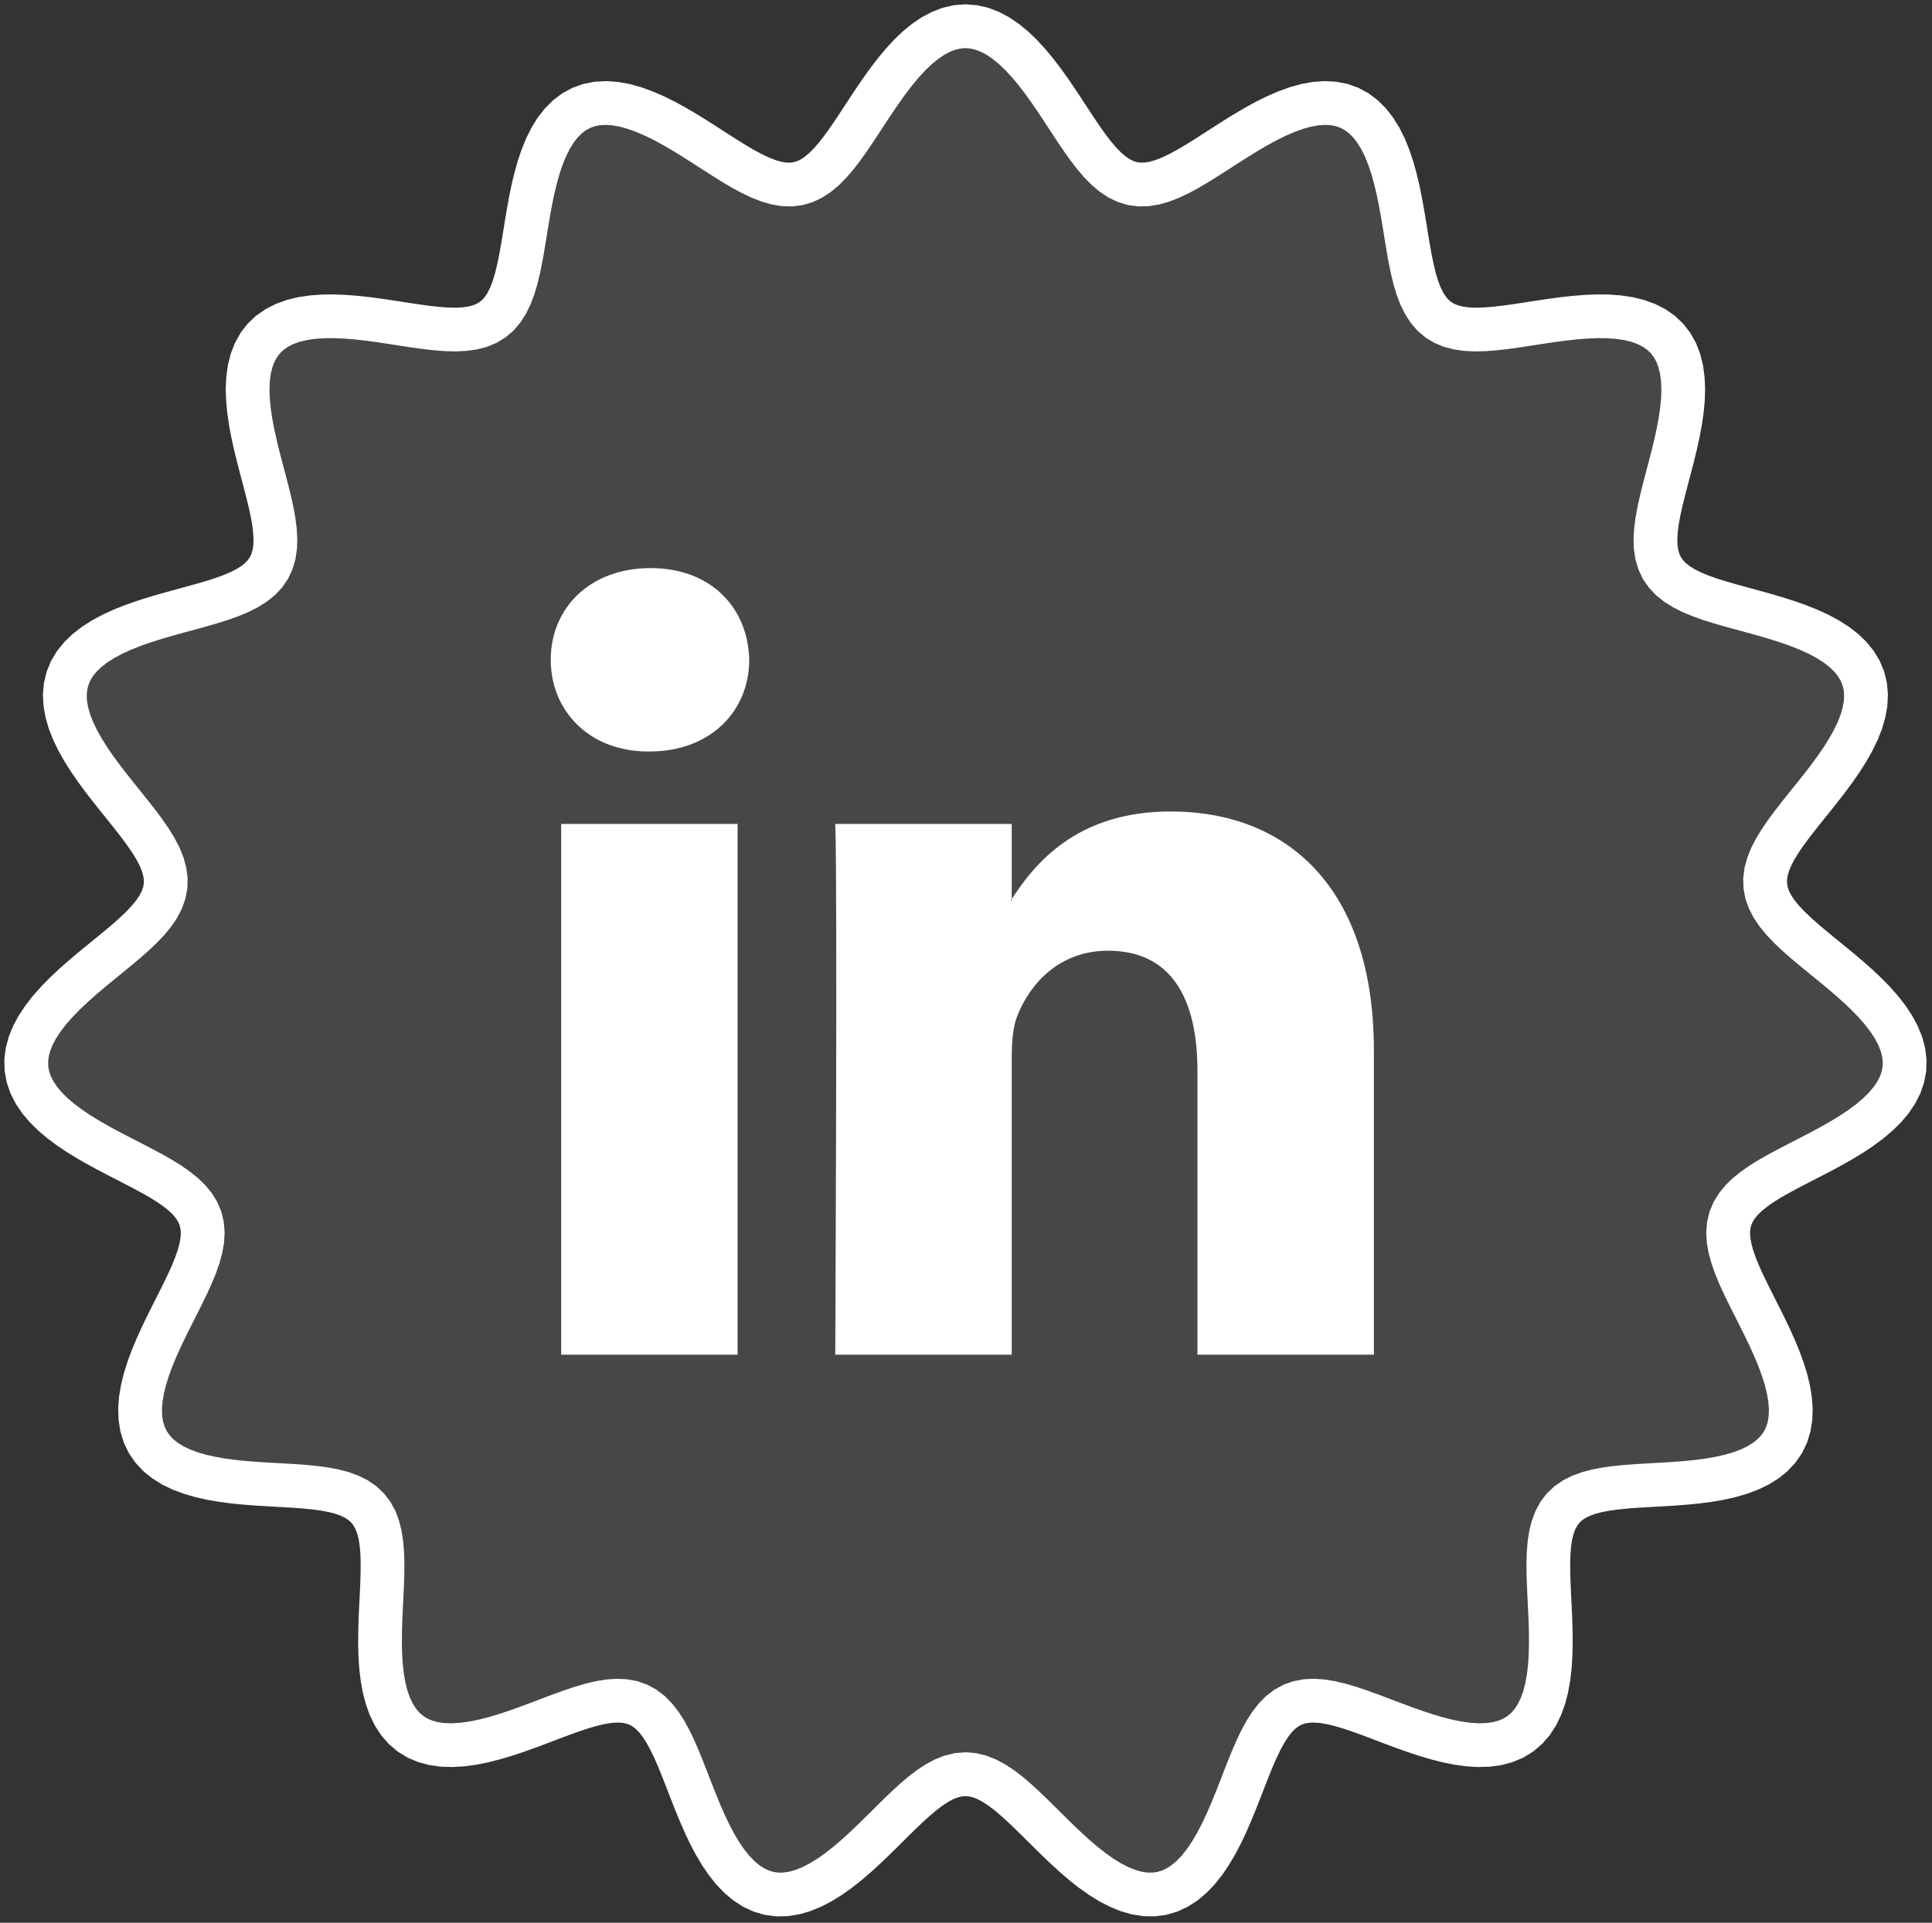 <svg width="221" height="220" viewBox="0 0 221 220" fill="none" xmlns="http://www.w3.org/2000/svg">
<rect x="0" y="0" width="221" height="220" fill="#333333" stroke="none"/>
<path d="M210.435 111L211.475 111.882L212.49 112.781L213.461 113.698L214.371 114.63L215.205 115.574L215.947 116.53L216.583 117.492L217.102 118.459L217.495 119.426L217.752 120.389L217.869 121.345L217.843 122.289L217.672 123.218L217.359 124.129L216.907 125.017L216.322 125.882L215.613 126.719L214.791 127.528L213.867 128.309L212.855 129.059L211.77 129.781L210.63 130.476L209.45 131.145L208.249 131.791L207.045 132.418L205.854 133.029L204.695 133.63L203.583 134.225L202.534 134.819L201.563 135.418L200.682 136.028L199.901 136.654L199.23 137.302L198.675 137.978L198.242 138.686L197.932 139.43L197.745 140.214L197.68 141.041L197.732 141.914L197.894 142.832L198.157 143.798L198.512 144.81L198.945 145.865L199.444 146.962L199.994 148.097L200.579 149.264L201.183 150.459L201.789 151.674L202.381 152.902L202.942 154.137L203.456 155.369L203.909 156.591L204.287 157.793L204.576 158.967L204.765 160.105L204.847 161.2L204.812 162.243L204.655 163.227L204.374 164.148L203.965 165L203.432 165.779L202.775 166.484L202.001 167.112L201.115 167.663L200.127 168.14L199.046 168.545L197.884 168.882L196.655 169.156L195.37 169.375L194.046 169.545L192.696 169.677L191.336 169.779L189.981 169.861L188.645 169.935L187.341 170.012L186.084 170.104L184.884 170.22L183.753 170.372L182.7 170.571L181.732 170.825L180.855 171.145L180.074 171.536L179.39 172.006L178.804 172.56L178.315 173.201L177.919 173.93L177.611 174.748L177.385 175.653L177.233 176.642L177.145 177.711L177.112 178.851L177.122 180.057L177.163 181.317L177.222 182.621L177.288 183.958L177.348 185.314L177.389 186.678L177.399 188.034L177.368 189.369L177.285 190.669L177.14 191.92L176.927 193.111L176.637 194.228L176.266 195.261L175.81 196.199L175.267 197.035L174.635 197.762L173.915 198.374L173.111 198.869L172.225 199.245L171.262 199.504L170.228 199.647L169.131 199.681L167.98 199.611L166.781 199.447L165.546 199.197L164.284 198.874L163.005 198.492L161.718 198.063L160.435 197.603L159.163 197.127L157.912 196.651L156.69 196.191L155.504 195.763L154.361 195.381L153.266 195.06L152.223 194.813L151.235 194.652L150.304 194.587L149.431 194.627L148.615 194.779L147.854 195.046L147.147 195.432L146.488 195.937L145.875 196.56L145.3 197.295L144.759 198.137L144.244 199.077L143.75 200.106L143.269 201.21L142.793 202.378L142.317 203.594L141.834 204.842L141.336 206.106L140.819 207.368L140.277 208.611L139.706 209.817L139.101 210.971L138.46 212.056L137.781 213.057L137.062 213.959L136.303 214.752L135.505 215.424L134.668 215.966L133.795 216.373L132.889 216.64L131.953 216.765L130.99 216.748L130.005 216.593L129.003 216.304L127.987 215.888L126.963 215.356L125.935 214.718L124.909 213.988L123.887 213.18L122.874 212.31L121.873 211.395L120.888 210.452L119.919 209.5L118.97 208.557L118.04 207.64L117.131 206.766L116.242 205.952L115.372 205.214L114.52 204.564L113.683 204.015L112.859 203.577L112.045 203.259L111.238 203.065L110.435 203L109.631 203.065L108.824 203.259L108.01 203.577L107.187 204.015L106.35 204.564L105.497 205.214L104.627 205.952L103.738 206.766L102.829 207.64L101.9 208.557L100.95 209.5L99.982 210.452L98.996 211.395L97.995 212.31L96.982 213.18L95.961 213.988L94.934 214.718L93.906 215.356L92.882 215.888L91.867 216.304L90.864 216.593L89.879 216.748L88.917 216.765L87.98 216.64L87.074 216.373L86.201 215.966L85.365 215.424L84.566 214.752L83.808 213.959L83.089 213.057L82.409 212.056L81.768 210.971L81.164 209.817L80.592 208.611L80.05 207.368L79.533 206.106L79.035 204.842L78.552 203.594L78.076 202.378L77.601 201.21L77.12 200.106L76.625 199.077L76.111 198.137L75.569 197.295L74.995 196.56L74.381 195.937L73.722 195.432L73.015 195.046L72.254 194.779L71.439 194.627L70.566 194.587L69.635 194.652L68.647 194.813L67.604 195.06L66.509 195.381L65.365 195.763L64.18 196.191L62.958 196.651L61.706 197.127L60.435 197.603L59.151 198.063L57.864 198.492L56.585 198.874L55.323 199.197L54.088 199.447L52.89 199.611L51.738 199.681L50.641 199.647L49.608 199.504L48.645 199.245L47.758 198.869L46.954 198.374L46.234 197.762L45.603 197.035L45.059 196.199L44.603 195.261L44.232 194.228L43.943 193.111L43.729 191.92L43.585 190.669L43.502 189.369L43.47 188.034L43.481 186.678L43.522 185.314L43.581 183.958L43.647 182.621L43.707 181.317L43.748 180.057L43.757 178.851L43.724 177.711L43.636 176.642L43.484 175.653L43.258 174.748L42.951 173.93L42.555 173.201L42.065 172.56L41.48 172.006L40.796 171.536L40.014 171.145L39.138 170.825L38.17 170.571L37.116 170.372L35.985 170.22L34.786 170.104L33.528 170.012L32.225 169.935L30.888 169.861L29.533 169.779L28.173 169.677L26.823 169.545L25.499 169.375L24.215 169.156L22.985 168.882L21.823 168.545L20.743 168.14L19.754 167.663L18.869 167.112L18.094 166.484L17.438 165.779L16.904 165L16.496 164.148L16.214 163.227L16.058 162.243L16.023 161.2L16.104 160.105L16.294 158.967L16.583 157.793L16.96 156.591L17.413 155.369L17.927 154.137L18.488 152.902L19.08 151.674L19.686 150.459L20.29 149.264L20.875 148.097L21.425 146.962L21.924 145.865L22.358 144.81L22.712 143.798L22.976 142.832L23.138 141.914L23.189 141.041L23.124 140.214L22.938 139.43L22.627 138.686L22.194 137.978L21.639 137.302L20.968 136.654L20.188 136.028L19.306 135.418L18.335 134.819L17.286 134.225L16.175 133.63L15.015 133.029L13.825 132.418L12.62 131.791L11.419 131.145L10.239 130.476L9.099 129.781L8.015 129.059L7.003 128.309L6.079 127.528L5.256 126.719L4.547 125.882L3.962 125.017L3.51 124.129L3.197 123.218L3.026 122.289L3 121.345L3.117 120.389L3.375 119.426L3.767 118.459L4.286 117.492L4.923 116.53L5.664 115.574L6.498 114.63L7.409 113.698L8.38 112.781L9.394 111.882L10.435 111L11.483 110.136L12.52 109.291L13.529 108.462L14.493 107.65L15.395 106.85L16.221 106.062L16.956 105.283L17.59 104.508L18.111 103.734L18.513 102.958L18.79 102.176L18.939 101.383L18.958 100.578L18.85 99.755L18.618 98.912L18.269 98.047L17.81 97.157L17.253 96.242L16.609 95.299L15.893 94.33L15.119 93.334L14.305 92.314L13.465 91.271L12.62 90.209L11.786 89.13L10.98 88.039L10.221 86.941L9.524 85.84L8.905 84.743L8.378 83.654L7.956 82.58L7.649 81.527L7.466 80.499L7.414 79.504L7.499 78.544L7.721 77.626L8.081 76.753L8.576 75.927L9.203 75.152L9.955 74.428L10.822 73.757L11.796 73.136L12.862 72.565L14.008 72.041L15.218 71.56L16.478 71.118L17.771 70.709L19.08 70.326L20.389 69.964L21.68 69.613L22.939 69.267L24.15 68.916L25.3 68.553L26.374 68.169L27.363 67.756L28.257 67.305L29.048 66.811L29.731 66.265L30.302 65.663L30.76 65L31.106 64.272L31.342 63.476L31.473 62.612L31.505 61.679L31.448 60.68L31.312 59.617L31.107 58.494L30.847 57.318L30.545 56.093L30.216 54.83L29.873 53.536L29.533 52.221L29.21 50.897L28.918 49.572L28.671 48.26L28.482 46.971L28.363 45.717L28.324 44.508L28.375 43.355L28.523 42.268L28.774 41.255L29.132 40.325L29.599 39.482L30.175 38.734L30.859 38.083L31.648 37.53L32.536 37.077L33.517 36.721L34.583 36.461L35.724 36.289L36.93 36.201L38.19 36.189L39.492 36.242L40.823 36.35L42.17 36.502L43.522 36.685L44.865 36.886L46.187 37.092L47.478 37.287L48.727 37.46L49.925 37.595L51.063 37.682L52.134 37.706L53.134 37.658L54.058 37.528L54.904 37.308L55.67 36.99L56.358 36.57L56.97 36.046L57.509 35.415L57.98 34.678L58.39 33.84L58.744 32.904L59.052 31.877L59.321 30.768L59.562 29.587L59.784 28.346L59.997 27.058L60.211 25.737L60.435 24.398L60.678 23.056L60.95 21.727L61.258 20.428L61.61 19.174L62.011 17.979L62.468 16.859L62.983 15.827L63.56 14.894L64.202 14.07L64.907 13.366L65.676 12.787L66.507 12.337L67.397 12.02L68.342 11.836L69.338 11.784L70.379 11.858L71.458 12.053L72.571 12.361L73.708 12.771L74.865 13.272L76.032 13.85L77.204 14.49L78.373 15.177L79.533 15.894L80.678 16.624L81.803 17.35L82.903 18.053L83.974 18.719L85.012 19.33L86.017 19.872L86.986 20.33L87.919 20.693L88.816 20.95L89.678 21.092L90.507 21.114L91.307 21.01L92.079 20.78L92.828 20.423L93.558 19.942L94.273 19.342L94.977 18.631L95.676 17.818L96.374 16.915L97.074 15.934L97.782 14.891L98.5 13.8L99.233 12.68L99.982 11.548L100.75 10.421L101.539 9.318L102.349 8.256L103.18 7.253L104.033 6.326L104.905 5.488L105.796 4.754L106.703 4.137L107.623 3.646L108.555 3.289L109.493 3.073L110.435 3L111.377 3.073L112.315 3.289L113.246 3.646L114.166 4.137L115.073 4.754L115.964 5.488L116.837 6.326L117.689 7.253L118.521 8.256L119.331 9.318L120.119 10.421L120.888 11.548L121.637 12.68L122.369 13.8L123.088 14.891L123.795 15.934L124.496 16.915L125.193 17.818L125.892 18.631L126.596 19.342L127.311 19.942L128.041 20.423L128.79 20.78L129.563 21.01L130.362 21.114L131.191 21.092L132.054 20.95L132.951 20.693L133.884 20.33L134.852 19.872L135.857 19.33L136.896 18.719L137.967 18.053L139.066 17.35L140.191 16.624L141.336 15.894L142.496 15.177L143.666 14.49L144.837 13.85L146.005 13.272L147.161 12.771L148.299 12.361L149.411 12.053L150.491 11.858L151.531 11.784L152.527 11.836L153.472 12.02L154.362 12.337L155.193 12.787L155.962 13.366L156.668 14.07L157.309 14.894L157.886 15.827L158.402 16.859L158.858 17.979L159.26 19.174L159.611 20.428L159.919 21.727L160.191 23.056L160.435 24.398L160.659 25.737L160.872 27.058L161.085 28.346L161.307 29.587L161.548 30.768L161.818 31.877L162.125 32.904L162.48 33.84L162.889 34.678L163.36 35.415L163.899 36.046L164.511 36.57L165.199 36.99L165.966 37.308L166.811 37.528L167.735 37.658L168.735 37.706L169.807 37.682L170.945 37.595L172.142 37.46L173.391 37.287L174.682 37.092L176.005 36.886L177.348 36.685L178.699 36.502L180.047 36.35L181.378 36.242L182.679 36.189L183.939 36.201L185.145 36.289L186.287 36.461L187.352 36.721L188.333 37.077L189.221 37.53L190.01 38.083L190.694 38.734L191.271 39.482L191.738 40.325L192.095 41.255L192.346 42.268L192.494 43.355L192.545 44.508L192.507 45.717L192.388 46.971L192.199 48.26L191.952 49.572L191.66 50.897L191.336 52.221L190.996 53.536L190.654 54.83L190.324 56.093L190.022 57.318L189.762 58.494L189.557 59.617L189.421 60.68L189.364 61.679L189.397 62.612L189.528 63.476L189.764 64.272L190.109 65L190.567 65.663L191.138 66.265L191.821 66.811L192.612 67.305L193.506 67.756L194.495 68.169L195.57 68.553L196.719 68.916L197.93 69.267L199.189 69.613L200.481 69.964L201.789 70.326L203.098 70.709L204.391 71.118L205.651 71.56L206.862 72.041L208.008 72.565L209.074 73.136L210.047 73.757L210.914 74.428L211.666 75.152L212.293 75.927L212.789 76.753L213.149 77.626L213.371 78.544L213.455 79.504L213.403 80.499L213.221 81.527L212.914 82.58L212.491 83.654L211.964 84.743L211.345 85.84L210.649 86.941L209.889 88.039L209.084 89.13L208.249 90.209L207.404 91.271L206.565 92.314L205.75 93.334L204.976 94.33L204.26 95.299L203.616 96.242L203.059 97.157L202.601 98.047L202.251 98.912L202.019 99.755L201.911 100.578L201.931 101.383L202.079 102.176L202.356 102.958L202.758 103.734L203.28 104.508L203.913 105.283L204.649 106.062L205.474 106.85L206.376 107.65L207.34 108.462L208.349 109.291L209.387 110.136L210.435 111Z" fill="white" fill-opacity="0.1" stroke="white" stroke-width="5"/>
<path fill-rule="evenodd" clip-rule="evenodd" d="M84.375 155V94.274H64.193V155H84.375V155ZM74.286 85.986C81.322 85.986 85.704 81.319 85.704 75.492C85.571 69.535 81.322 65 74.418 65C67.513 65 63 69.535 63 75.492C63 81.319 67.38 85.986 74.153 85.986L74.286 85.986ZM95.545 155C95.545 155 95.809 99.972 95.545 94.274H115.73V103.081H115.596C118.25 98.937 123.031 92.848 133.918 92.848C147.201 92.848 157.157 101.528 157.157 120.18V155H136.975V122.513C136.975 114.351 134.055 108.78 126.749 108.78C121.174 108.78 117.852 112.536 116.393 116.166C115.859 117.458 115.73 119.272 115.73 121.087V155H95.545Z" fill="white"/>
</svg>
